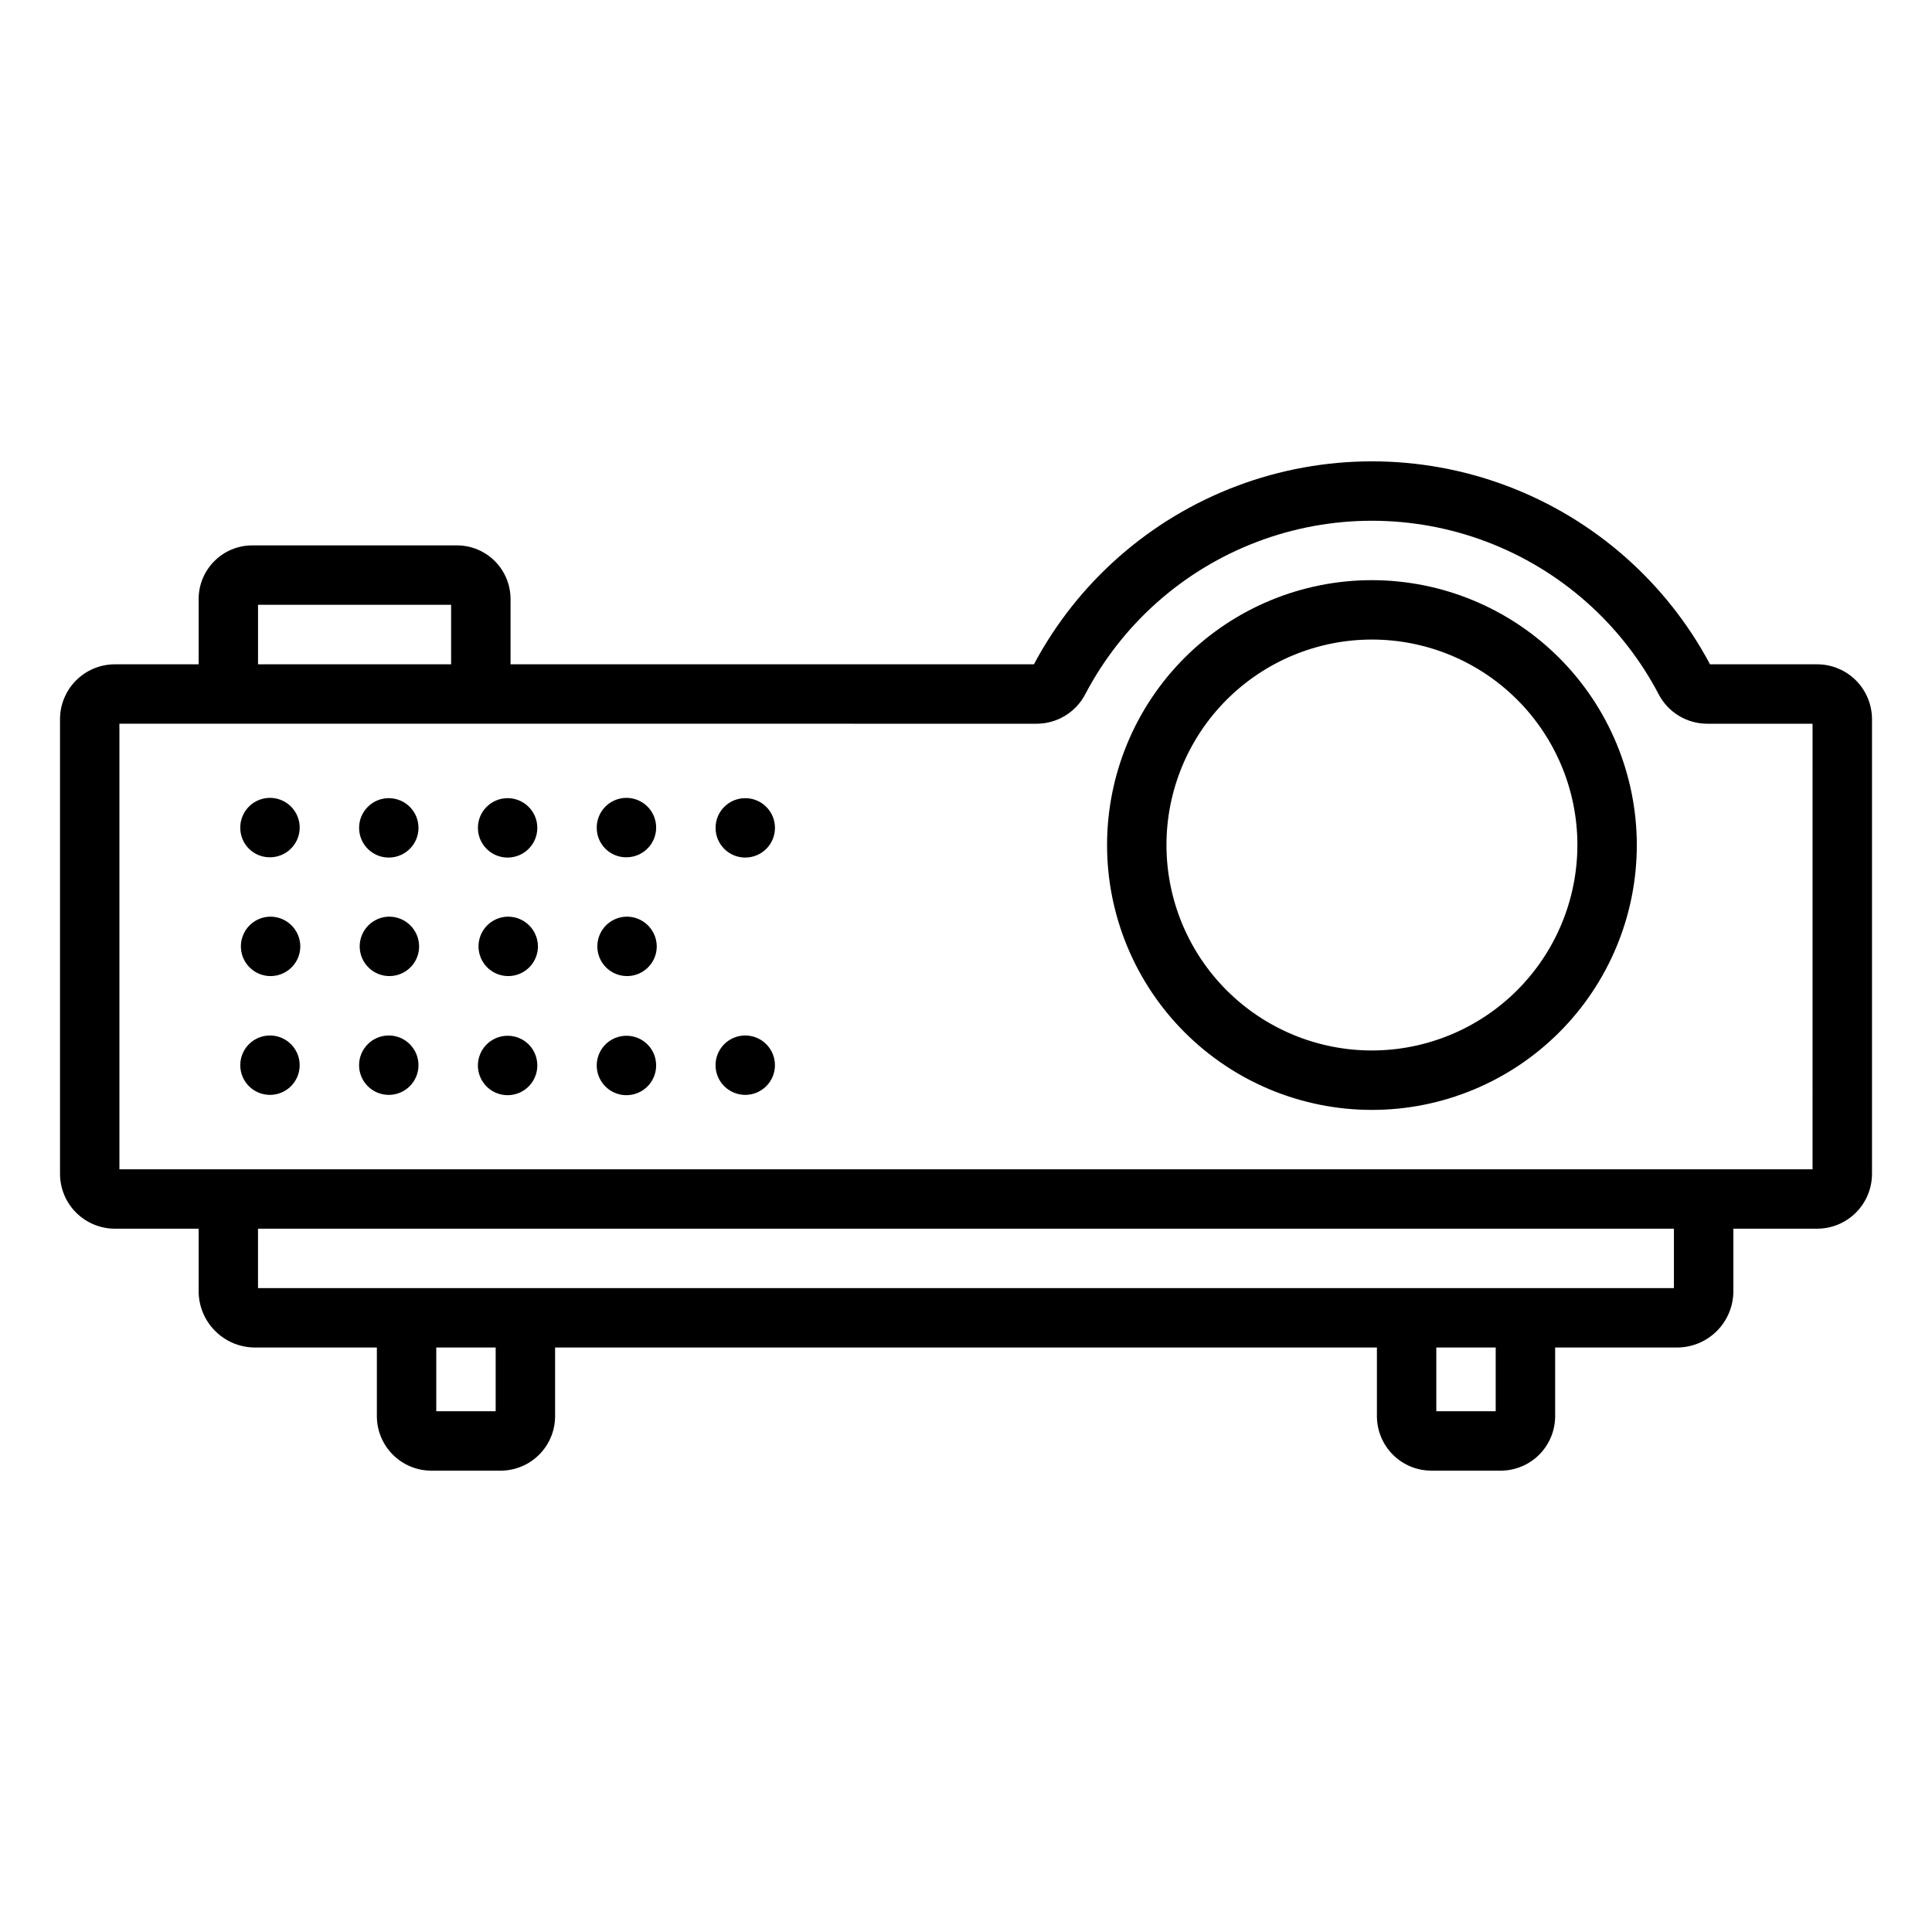 <?xml version="1.0" encoding="UTF-8"?>
<!-- Uploaded to: ICON Repo, www.iconrepo.com, Generator: ICON Repo Mixer Tools -->
<svg fill="#000000" width="800px" height="800px" version="1.1" viewBox="144 144 512 512" xmlns="http://www.w3.org/2000/svg">
 <path d="m625.56 320.05h-28.383c-11.594-21.766-30.711-38.566-53.789-47.266-23.074-8.695-48.527-8.695-71.605 0-23.074 8.699-42.195 25.5-53.785 47.266h-138.7v-17.312c-0.008-7.84-6.363-14.195-14.207-14.203h-54.25c-7.84 0.012-14.191 6.363-14.199 14.203v17.312h-22.203c-3.852 0.004-7.547 1.539-10.273 4.262-2.727 2.727-4.258 6.422-4.262 10.277v120.49c0.004 3.856 1.535 7.551 4.262 10.277 2.727 2.727 6.422 4.258 10.273 4.262h22.203v16.559c0.004 3.957 1.578 7.754 4.379 10.551 2.797 2.801 6.594 4.375 10.551 4.379h32.301v18.203c0.008 3.824 1.527 7.492 4.234 10.199 2.703 2.703 6.371 4.227 10.195 4.231h18.367c3.828-0.004 7.496-1.523 10.203-4.231 2.707-2.703 4.231-6.371 4.234-10.199v-18.203h217.79v18.203c0.008 3.828 1.527 7.496 4.234 10.199 2.707 2.707 6.379 4.227 10.203 4.231h18.367c3.824-0.004 7.492-1.527 10.199-4.231 2.703-2.707 4.227-6.375 4.231-10.199v-18.203h32.305-0.004c3.961-0.004 7.754-1.578 10.555-4.379 2.797-2.797 4.371-6.594 4.375-10.551v-16.559h22.203c3.856-0.004 7.551-1.535 10.273-4.262 2.727-2.727 4.258-6.422 4.262-10.277v-120.49c-0.004-3.856-1.535-7.551-4.262-10.277-2.723-2.723-6.418-4.258-10.273-4.262zm-413.18-15.773h51.168v15.773h-51.168zm62.977 213.72h-15.742v-16.891h15.742zm265.02 0h-15.742v-16.891h15.742zm47.23-32.633-375.23-0.004v-15.742h375.23zm36.738-31.488-448.7-0.004v-118.08l243.13 0.004c2.652-0.016 5.25-0.75 7.512-2.133 2.262-1.379 4.106-3.352 5.328-5.703 9.734-18.57 25.934-32.938 45.539-40.375 19.605-7.441 41.258-7.438 60.863 0.004 19.602 7.441 35.801 21.805 45.535 40.379 1.223 2.352 3.066 4.324 5.328 5.703 2.262 1.379 4.859 2.113 7.508 2.125h27.961zm-322.2-90.484c-0.031-3.191 1.867-6.086 4.805-7.328 2.941-1.242 6.34-0.586 8.605 1.656 2.266 2.246 2.953 5.637 1.742 8.59-1.215 2.949-4.09 4.875-7.281 4.879-2.082 0.023-4.086-0.789-5.566-2.254-1.477-1.465-2.309-3.461-2.305-5.543zm47.23 0c0 4.348-3.523 7.871-7.871 7.871s-7.871-3.523-7.871-7.871 3.523-7.871 7.871-7.871 7.871 3.523 7.871 7.871zm-110.21 0c0-4.348 3.523-7.871 7.871-7.871 4.348 0 7.871 3.523 7.871 7.871s-3.523 7.871-7.871 7.871c-4.348 0-7.871-3.523-7.871-7.871zm31.488 0c0-4.348 3.523-7.871 7.871-7.871s7.871 3.523 7.871 7.871-3.523 7.871-7.871 7.871-7.871-3.523-7.871-7.871zm-62.977 0c-0.031-3.191 1.867-6.086 4.805-7.328 2.941-1.242 6.34-0.586 8.605 1.656 2.269 2.246 2.957 5.637 1.742 8.59-1.215 2.949-4.09 4.875-7.281 4.879-2.082 0.023-4.086-0.789-5.562-2.254-1.48-1.465-2.312-3.461-2.309-5.543zm299.91-65.645c-18.617 0-36.473 7.391-49.641 20.555-13.164 13.164-20.562 31.02-20.562 49.637s7.394 36.473 20.559 49.637c13.16 13.164 31.016 20.562 49.633 20.562 18.617 0 36.473-7.394 49.637-20.559 13.164-13.164 20.562-31.02 20.562-49.637-0.023-18.609-7.422-36.449-20.582-49.609-13.156-13.16-30.996-20.562-49.605-20.586zm0 124.64c-14.441 0.004-28.293-5.731-38.508-15.941-10.211-10.211-15.949-24.062-15.953-38.504 0-14.441 5.734-28.289 15.949-38.504 10.211-10.211 24.059-15.949 38.5-15.949 14.441-0.004 28.293 5.734 38.504 15.945 10.215 10.211 15.949 24.062 15.949 38.504-0.016 14.434-5.754 28.273-15.961 38.484-10.207 10.207-24.047 15.949-38.48 15.965zm-189.54-27.59c0 3.184-1.918 6.055-4.859 7.273s-6.328 0.547-8.582-1.707c-2.25-2.25-2.922-5.637-1.703-8.578 1.219-2.941 4.086-4.859 7.269-4.859 4.34 0.023 7.852 3.535 7.875 7.871zm-31.488 0c0 3.184-1.918 6.055-4.859 7.273s-6.328 0.547-8.582-1.707c-2.25-2.25-2.922-5.637-1.703-8.578 1.219-2.941 4.086-4.859 7.269-4.859 4.34 0.023 7.852 3.535 7.875 7.871zm-31.488 0c0 3.184-1.918 6.055-4.859 7.273s-6.328 0.547-8.578-1.707c-2.254-2.25-2.926-5.637-1.707-8.578 1.219-2.941 4.086-4.859 7.273-4.859 4.336 0.023 7.848 3.535 7.871 7.871zm-31.488 0c0 3.184-1.918 6.055-4.859 7.273-2.941 1.219-6.328 0.547-8.578-1.707-2.254-2.25-2.926-5.637-1.707-8.578 1.219-2.941 4.086-4.859 7.273-4.859 4.336 0.023 7.848 3.535 7.871 7.871zm94.305 31.488h-0.004c0.031 3.191-1.867 6.086-4.805 7.328-2.938 1.242-6.336 0.59-8.605-1.656-2.266-2.246-2.953-5.637-1.742-8.59 1.215-2.949 4.09-4.875 7.281-4.875 2.078-0.012 4.078 0.801 5.555 2.266 1.477 1.461 2.309 3.449 2.316 5.527zm-94.465 0h-0.004c0 4.348-3.523 7.871-7.871 7.871-4.348 0-7.871-3.523-7.871-7.871 0-4.348 3.523-7.871 7.871-7.871 4.348 0 7.871 3.523 7.871 7.871zm125.95 0h-0.004c0 4.348-3.523 7.871-7.871 7.871s-7.871-3.523-7.871-7.871c0-4.348 3.523-7.871 7.871-7.871s7.871 3.523 7.871 7.871zm-62.977 0h-0.004c0.031 3.191-1.867 6.086-4.805 7.328-2.938 1.242-6.336 0.59-8.605-1.656-2.266-2.246-2.953-5.637-1.738-8.59 1.211-2.949 4.086-4.875 7.277-4.875 2.078-0.012 4.078 0.801 5.555 2.266 1.477 1.461 2.309 3.449 2.316 5.527zm-31.488 0h-0.004c0 4.348-3.523 7.871-7.871 7.871-4.348 0-7.871-3.523-7.871-7.871 0-4.348 3.523-7.871 7.871-7.871 4.348 0 7.871 3.523 7.871 7.871z"/>
</svg>